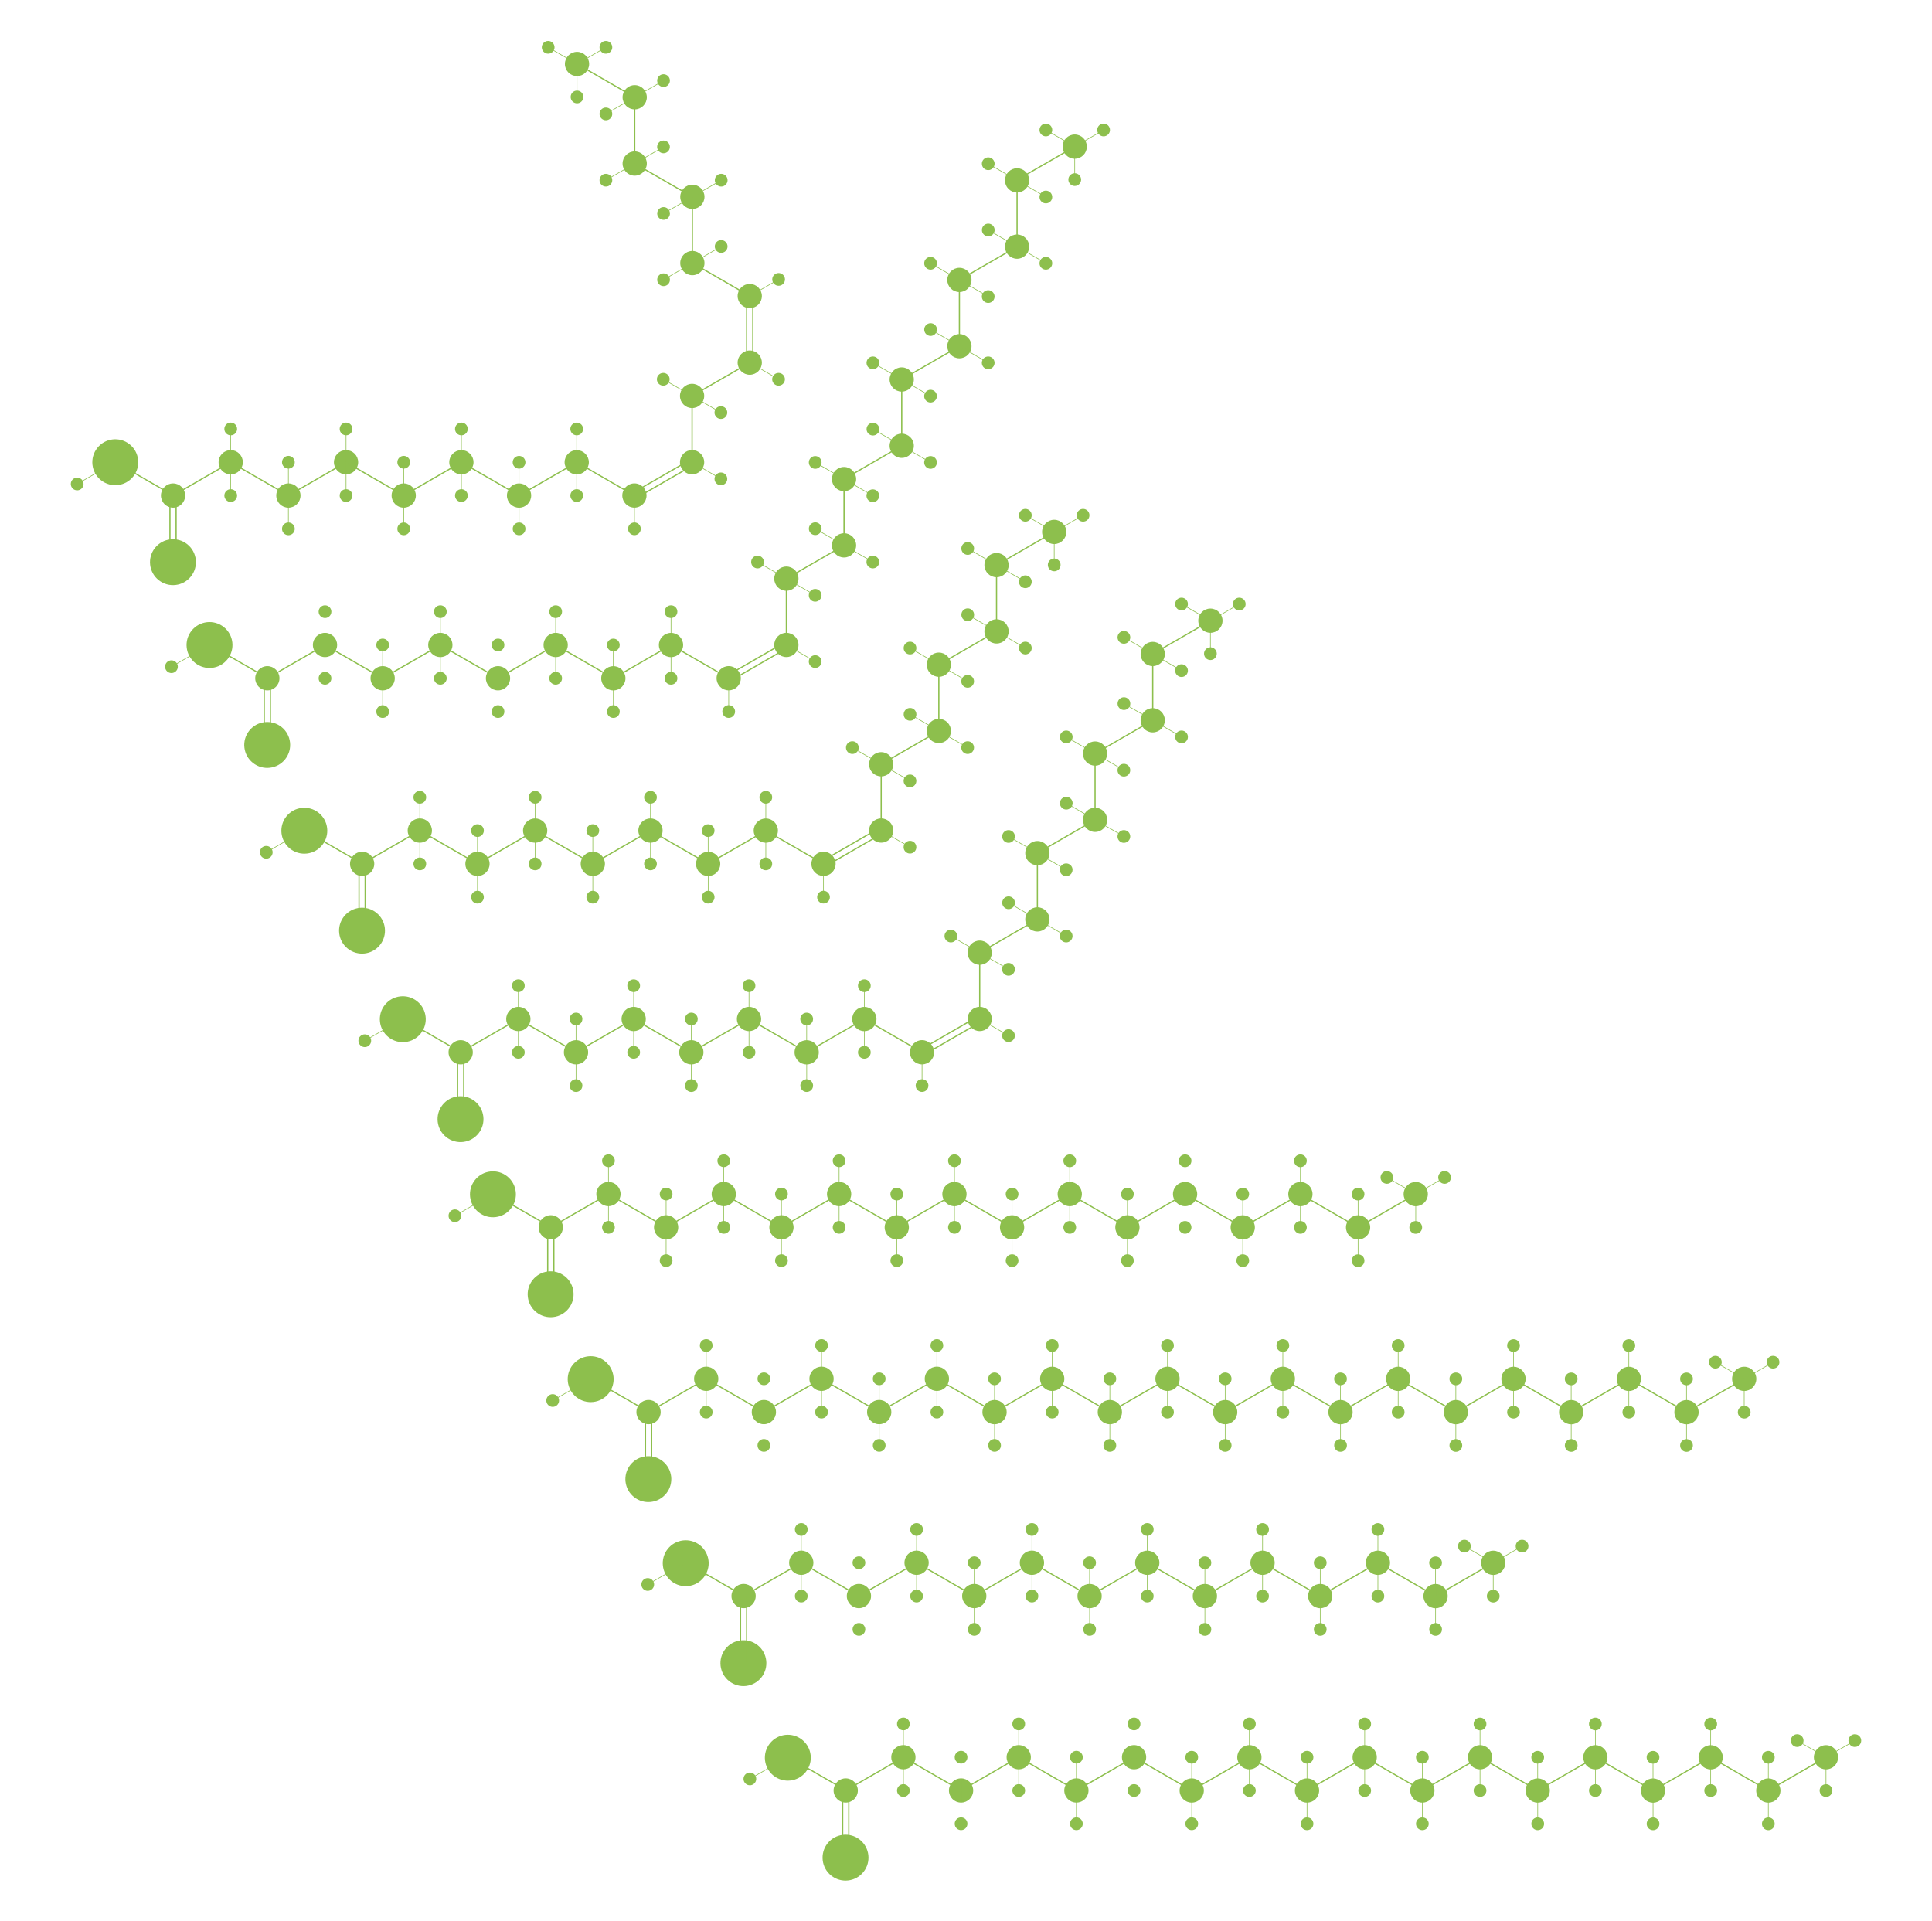 <?xml version="1.0" encoding="utf-8"?>
<!-- Generator: Adobe Illustrator 21.1.0, SVG Export Plug-In . SVG Version: 6.00 Build 0)  -->
<svg version="1.1" id="Layer_3" xmlns="http://www.w3.org/2000/svg" xmlns:xlink="http://www.w3.org/1999/xlink" x="0px" y="0px"
	 viewBox="0 0 6278.5 6242.5" style="enable-background:new 0 0 6278.5 6242.5;" xml:space="preserve">
<style type="text/css">
	.st0{fill:#8DBF4D;stroke:#8DBF4D;stroke-width:4;stroke-miterlimit:10;}
	.st1{fill:none;stroke:#8DBF4D;stroke-width:4;stroke-miterlimit:10;}
	.st2{fill:none;stroke:#8DBF4D;stroke-width:2;stroke-miterlimit:10;}
	.st3{fill:#8DBF4D;stroke:#8DBF4D;stroke-width:2;stroke-miterlimit:10;}
</style>
<title>amylase</title>
<g>
	<circle class="st0" cx="1684.5" cy="3311.7" r="37.4"/>
	<line class="st1" x1="1684.5" y1="3311.7" x2="1497.1" y2="3419.9"/>
	<line class="st1" x1="1684.5" y1="3311.7" x2="1872" y2="3420"/>
	<circle class="st0" cx="1497.1" cy="3419.9" r="37.4"/>
	<line class="st2" x1="1684.5" y1="3203.5" x2="1684.5" y2="3311.7"/>
	<line class="st2" x1="1684.5" y1="3311.7" x2="1684.5" y2="3419.9"/>
	<circle class="st0" cx="1684.5" cy="3420" r="18.7"/>
	<circle class="st0" cx="1684.5" cy="3203.5" r="18.7"/>
	<circle class="st0" cx="2059.3" cy="3311.7" r="37.4"/>
	<line class="st1" x1="2059.3" y1="3311.7" x2="1871.9" y2="3419.9"/>
	<line class="st1" x1="2059.3" y1="3311.7" x2="2246.8" y2="3420"/>
	<circle class="st0" cx="1871.9" cy="3419.9" r="37.4"/>
	<line class="st2" x1="1871.9" y1="3311.7" x2="1871.9" y2="3419.9"/>
	<line class="st2" x1="2059.3" y1="3203.5" x2="2059.3" y2="3311.7"/>
	<line class="st2" x1="2059.3" y1="3311.7" x2="2059.3" y2="3419.9"/>
	<line class="st2" x1="1871.9" y1="3419.9" x2="1871.9" y2="3528.1"/>
	<circle class="st0" cx="1871.9" cy="3311.7" r="18.7"/>
	<circle class="st0" cx="1871.9" cy="3528.1" r="18.7"/>
	<circle class="st0" cx="2059.3" cy="3420" r="18.7"/>
	<circle class="st0" cx="2059.3" cy="3203.5" r="18.7"/>
	<circle class="st0" cx="2434.1" cy="3311.7" r="37.4"/>
	<line class="st1" x1="2434.1" y1="3311.7" x2="2246.7" y2="3419.9"/>
	<line class="st1" x1="2434.1" y1="3311.7" x2="2621.6" y2="3420"/>
	<circle class="st0" cx="2246.7" cy="3419.9" r="37.4"/>
	<line class="st2" x1="2246.7" y1="3311.7" x2="2246.7" y2="3419.9"/>
	<line class="st2" x1="2434.1" y1="3203.5" x2="2434.1" y2="3311.7"/>
	<line class="st2" x1="2434.1" y1="3311.7" x2="2434.1" y2="3419.9"/>
	<line class="st2" x1="2246.7" y1="3419.9" x2="2246.7" y2="3528.1"/>
	<circle class="st0" cx="2246.7" cy="3311.7" r="18.7"/>
	<circle class="st0" cx="2246.7" cy="3528.1" r="18.7"/>
	<circle class="st0" cx="2434.1" cy="3420" r="18.7"/>
	<circle class="st0" cx="2434.1" cy="3203.5" r="18.7"/>
	<circle class="st0" cx="2808.9" cy="3311.8" r="37.4"/>
	<line class="st1" x1="2808.9" y1="3311.8" x2="2621.5" y2="3420"/>
	<circle class="st0" cx="2621.5" cy="3420" r="37.4"/>
	<line class="st2" x1="2621.5" y1="3311.8" x2="2621.5" y2="3420"/>
	<line class="st2" x1="2808.9" y1="3203.5" x2="2808.9" y2="3311.7"/>
	<line class="st2" x1="2808.9" y1="3311.8" x2="2808.9" y2="3420"/>
	<circle class="st0" cx="2621.5" cy="3311.8" r="18.7"/>
	<circle class="st0" cx="2808.9" cy="3420" r="18.7"/>
	<circle class="st0" cx="2808.9" cy="3203.5" r="18.7"/>
	
		<ellipse transform="matrix(0.622 -0.783 0.783 0.622 -2281.288 2548.086)" class="st0" cx="1497.1" cy="3635.6" rx="72.6" ry="72.6"/>
	<g>
		<line class="st1" x1="1487" y1="3419.9" x2="1487" y2="3636.3"/>
		<line class="st1" x1="1507" y1="3419.9" x2="1507" y2="3636.3"/>
	</g>
	<line class="st1" x1="1309.5" y1="3310.9" x2="1497" y2="3419.2"/>
	
		<ellipse transform="matrix(0.622 -0.783 0.783 0.622 -2097.939 2278.328)" class="st0" cx="1309.5" cy="3310.9" rx="72.6" ry="72.6"/>
	<line class="st2" x1="1185.3" y1="3382.5" x2="1309.5" y2="3310.8"/>
	<circle class="st0" cx="1185.5" cy="3382.3" r="18.7"/>
	<line class="st2" x1="2621.6" y1="3419.9" x2="2621.6" y2="3528.1"/>
	<circle class="st0" cx="2621.6" cy="3528.1" r="18.7"/>
	<circle class="st0" cx="3933.5" cy="2017.2" r="37.4"/>
	<line class="st1" x1="3933.5" y1="2017.2" x2="3746.1" y2="2125.4"/>
	<circle class="st0" cx="3746.1" cy="2125.4" r="37.4"/>
	<line class="st1" x1="3746.1" y1="2124.4" x2="3746.1" y2="2340.8"/>
	<circle class="st0" cx="3746.1" cy="2340.8" r="37.4"/>
	<line class="st2" x1="3652.4" y1="2071.3" x2="3746.1" y2="2125.4"/>
	<line class="st2" x1="3746.1" y1="2125.4" x2="3839.8" y2="2179.5"/>
	<line class="st2" x1="3652.4" y1="2286.7" x2="3746.1" y2="2340.8"/>
	<line class="st2" x1="3746.1" y1="2340.8" x2="3839.8" y2="2394.9"/>
	<circle class="st0" cx="3652.4" cy="2071.3" r="18.7"/>
	<circle class="st0" cx="3839.7" cy="2179.5" r="18.7"/>
	<circle class="st0" cx="3652.5" cy="2286.7" r="18.7"/>
	<circle class="st0" cx="3839.7" cy="2394.9" r="18.7"/>
	<line class="st1" x1="3746.1" y1="2340.8" x2="3558.7" y2="2449"/>
	<circle class="st0" cx="3558.7" cy="2449" r="37.4"/>
	<line class="st1" x1="3558.7" y1="2448" x2="3558.7" y2="2664.4"/>
	<circle class="st0" cx="3558.7" cy="2664.4" r="37.4"/>
	<line class="st2" x1="3465" y1="2394.9" x2="3558.7" y2="2449"/>
	<line class="st2" x1="3558.7" y1="2449" x2="3652.4" y2="2503.1"/>
	<line class="st2" x1="3465" y1="2610.3" x2="3558.7" y2="2664.4"/>
	<line class="st2" x1="3558.7" y1="2664.4" x2="3652.4" y2="2718.5"/>
	<circle class="st0" cx="3465" cy="2394.9" r="18.7"/>
	<circle class="st0" cx="3652.3" cy="2503.1" r="18.7"/>
	<circle class="st0" cx="3465.1" cy="2610.3" r="18.7"/>
	<circle class="st0" cx="3652.3" cy="2718.5" r="18.7"/>
	<line class="st1" x1="3558.6" y1="2664.4" x2="3371.2" y2="2772.6"/>
	<circle class="st0" cx="3371.2" cy="2772.6" r="37.4"/>
	<line class="st1" x1="3371.2" y1="2771.6" x2="3371.2" y2="2988"/>
	<circle class="st0" cx="3371.2" cy="2988" r="37.4"/>
	<line class="st2" x1="3277.5" y1="2718.5" x2="3371.2" y2="2772.6"/>
	<line class="st2" x1="3371.2" y1="2772.6" x2="3464.9" y2="2826.7"/>
	<line class="st2" x1="3277.5" y1="2933.9" x2="3371.2" y2="2988"/>
	<line class="st2" x1="3371.2" y1="2988" x2="3464.9" y2="3042.1"/>
	<circle class="st0" cx="3277.5" cy="2718.5" r="18.7"/>
	<circle class="st0" cx="3464.8" cy="2826.7" r="18.7"/>
	<circle class="st0" cx="3277.6" cy="2933.9" r="18.7"/>
	<circle class="st0" cx="3464.8" cy="3042.1" r="18.7"/>
	<line class="st1" x1="3371.2" y1="2988" x2="3183.8" y2="3096.2"/>
	<circle class="st0" cx="3183.8" cy="3096.2" r="37.4"/>
	<line class="st1" x1="3183.8" y1="3095.2" x2="3183.8" y2="3311.6"/>
	<circle class="st0" cx="3183.8" cy="3311.6" r="37.4"/>
	<line class="st2" x1="3090.1" y1="3042.1" x2="3183.8" y2="3096.2"/>
	<line class="st2" x1="3183.8" y1="3096.2" x2="3277.5" y2="3150.3"/>
	<circle class="st0" cx="3090.1" cy="3042.1" r="18.7"/>
	<circle class="st0" cx="3277.4" cy="3150.3" r="18.7"/>
	<circle class="st0" cx="2996.4" cy="3419.8" r="37.4"/>
	<g>
		<line class="st1" x1="2991.4" y1="3411.2" x2="3178.8" y2="3303"/>
		<line class="st1" x1="3001.4" y1="3428.5" x2="3188.8" y2="3320.3"/>
	</g>
	<line class="st2" x1="3183.8" y1="3311.6" x2="3277.5" y2="3365.7"/>
	<circle class="st0" cx="3277.4" cy="3365.7" r="18.7"/>
	<line class="st2" x1="2996.4" y1="3419.8" x2="2996.4" y2="3528"/>
	<circle class="st0" cx="2996.4" cy="3528" r="18.7"/>
	<line class="st1" x1="2808.9" y1="3311.6" x2="2996.4" y2="3419.9"/>
	<line class="st2" x1="3839.8" y1="1963.1" x2="3933.5" y2="2017.2"/>
	<line class="st2" x1="4027.3" y1="1963.1" x2="3933.5" y2="2017.2"/>
	<line class="st2" x1="3933.5" y1="2017.2" x2="3933.5" y2="2125.4"/>
	<circle class="st0" cx="3839.7" cy="1963.1" r="18.7"/>
	<circle class="st0" cx="4027.3" cy="1963.1" r="18.7"/>
	<circle class="st0" cx="3933.5" cy="2124.4" r="18.7"/>
</g>
<g>
	<circle class="st0" cx="1977.3" cy="3880.6" r="37.4"/>
	<line class="st1" x1="1977.3" y1="3880.6" x2="1789.9" y2="3988.8"/>
	<line class="st1" x1="1977.3" y1="3880.6" x2="2164.8" y2="3988.9"/>
	<circle class="st0" cx="1789.9" cy="3988.8" r="37.4"/>
	<line class="st2" x1="1977.3" y1="3772.4" x2="1977.3" y2="3880.6"/>
	<line class="st2" x1="1977.3" y1="3880.6" x2="1977.3" y2="3988.8"/>
	<circle class="st0" cx="1977.3" cy="3988.9" r="18.7"/>
	<circle class="st0" cx="1977.3" cy="3772.4" r="18.7"/>
	<circle class="st0" cx="2352.1" cy="3880.6" r="37.4"/>
	<line class="st1" x1="2352.1" y1="3880.6" x2="2164.7" y2="3988.8"/>
	<line class="st1" x1="2352.1" y1="3880.6" x2="2539.6" y2="3988.9"/>
	<circle class="st0" cx="2164.7" cy="3988.8" r="37.4"/>
	<line class="st2" x1="2164.7" y1="3880.6" x2="2164.7" y2="3988.8"/>
	<line class="st2" x1="2352.1" y1="3772.4" x2="2352.1" y2="3880.6"/>
	<line class="st2" x1="2352.1" y1="3880.6" x2="2352.1" y2="3988.8"/>
	<line class="st2" x1="2164.7" y1="3988.8" x2="2164.7" y2="4097"/>
	<circle class="st0" cx="2164.7" cy="3880.6" r="18.7"/>
	<circle class="st0" cx="2164.7" cy="4097" r="18.7"/>
	<circle class="st0" cx="2352.1" cy="3988.9" r="18.7"/>
	<circle class="st0" cx="2352.1" cy="3772.4" r="18.7"/>
	<circle class="st0" cx="2726.9" cy="3880.6" r="37.4"/>
	<line class="st1" x1="2726.9" y1="3880.6" x2="2539.5" y2="3988.8"/>
	<line class="st1" x1="2726.9" y1="3880.6" x2="2914.4" y2="3988.9"/>
	<circle class="st0" cx="2539.5" cy="3988.8" r="37.4"/>
	<line class="st2" x1="2539.5" y1="3880.6" x2="2539.5" y2="3988.8"/>
	<line class="st2" x1="2726.9" y1="3772.4" x2="2726.9" y2="3880.6"/>
	<line class="st2" x1="2726.9" y1="3880.6" x2="2726.9" y2="3988.8"/>
	<line class="st2" x1="2539.5" y1="3988.8" x2="2539.5" y2="4097"/>
	<circle class="st0" cx="2539.5" cy="3880.6" r="18.7"/>
	<circle class="st0" cx="2539.5" cy="4097" r="18.7"/>
	<circle class="st0" cx="2726.9" cy="3988.9" r="18.7"/>
	<circle class="st0" cx="2726.9" cy="3772.4" r="18.7"/>
	<circle class="st0" cx="3101.7" cy="3880.7" r="37.4"/>
	<line class="st1" x1="3101.7" y1="3880.7" x2="2914.3" y2="3988.9"/>
	<circle class="st0" cx="2914.3" cy="3988.9" r="37.4"/>
	<line class="st2" x1="2914.3" y1="3880.7" x2="2914.3" y2="3988.9"/>
	<line class="st2" x1="3101.7" y1="3772.4" x2="3101.7" y2="3880.6"/>
	<line class="st2" x1="3101.7" y1="3880.7" x2="3101.7" y2="3988.9"/>
	<circle class="st0" cx="2914.3" cy="3880.7" r="18.7"/>
	<circle class="st0" cx="3101.7" cy="3988.9" r="18.7"/>
	<circle class="st0" cx="3101.7" cy="3772.4" r="18.7"/>
	
		<ellipse transform="matrix(0.622 -0.783 0.783 0.622 -2616.119 2992.687)" class="st0" cx="1790" cy="4204.5" rx="72.6" ry="72.6"/>
	<g>
		<line class="st1" x1="1779.9" y1="3988.8" x2="1779.9" y2="4205.2"/>
		<line class="st1" x1="1799.9" y1="3988.8" x2="1799.9" y2="4205.2"/>
	</g>
	<line class="st1" x1="1602.4" y1="3879.8" x2="1789.9" y2="3988.1"/>
	
		<ellipse transform="matrix(0.622 -0.783 0.783 0.622 -2432.685 2722.948)" class="st0" cx="1602.4" cy="3879.8" rx="72.6" ry="72.6"/>
	<line class="st2" x1="1478.2" y1="3951.4" x2="1602.4" y2="3879.7"/>
	<circle class="st0" cx="1478.4" cy="3951.2" r="18.7"/>
	<line class="st2" x1="2914.4" y1="3988.8" x2="2914.4" y2="4097"/>
	<circle class="st0" cx="2914.4" cy="4097" r="18.7"/>
	<line class="st1" x1="3101.6" y1="3880.7" x2="3289.1" y2="3989"/>
	<circle class="st0" cx="3476.4" cy="3880.7" r="37.4"/>
	<line class="st1" x1="3476.4" y1="3880.7" x2="3289" y2="3988.9"/>
	<line class="st1" x1="3476.4" y1="3880.7" x2="3663.9" y2="3989"/>
	<circle class="st0" cx="3289" cy="3988.9" r="37.4"/>
	<line class="st2" x1="3289" y1="3880.7" x2="3289" y2="3988.9"/>
	<line class="st2" x1="3476.4" y1="3772.5" x2="3476.4" y2="3880.7"/>
	<line class="st2" x1="3476.4" y1="3880.7" x2="3476.4" y2="3988.9"/>
	<line class="st2" x1="3289" y1="3988.9" x2="3289" y2="4097.1"/>
	<circle class="st0" cx="3289" cy="3880.7" r="18.7"/>
	<circle class="st0" cx="3289" cy="4097.1" r="18.7"/>
	<circle class="st0" cx="3476.4" cy="3989" r="18.7"/>
	<circle class="st0" cx="3476.4" cy="3772.5" r="18.7"/>
	<circle class="st0" cx="3851.2" cy="3880.7" r="37.4"/>
	<line class="st1" x1="3851.2" y1="3880.7" x2="3663.8" y2="3988.9"/>
	<line class="st1" x1="3851.2" y1="3880.7" x2="4038.7" y2="3989"/>
	<circle class="st0" cx="3663.8" cy="3988.9" r="37.4"/>
	<line class="st2" x1="3663.8" y1="3880.7" x2="3663.8" y2="3988.9"/>
	<line class="st2" x1="3851.2" y1="3772.5" x2="3851.2" y2="3880.7"/>
	<line class="st2" x1="3851.2" y1="3880.7" x2="3851.2" y2="3988.9"/>
	<line class="st2" x1="3663.8" y1="3988.9" x2="3663.8" y2="4097.1"/>
	<circle class="st0" cx="3663.8" cy="3880.7" r="18.7"/>
	<circle class="st0" cx="3663.8" cy="4097.1" r="18.7"/>
	<circle class="st0" cx="3851.2" cy="3989" r="18.7"/>
	<circle class="st0" cx="3851.2" cy="3772.5" r="18.7"/>
	<circle class="st0" cx="4226" cy="3880.8" r="37.4"/>
	<line class="st1" x1="4226" y1="3880.8" x2="4038.6" y2="3989"/>
	<circle class="st0" cx="4038.6" cy="3989" r="37.4"/>
	<line class="st2" x1="4038.6" y1="3880.8" x2="4038.6" y2="3989"/>
	<line class="st2" x1="4226" y1="3772.5" x2="4226" y2="3880.7"/>
	<line class="st2" x1="4226" y1="3880.8" x2="4226" y2="3989"/>
	<circle class="st0" cx="4038.6" cy="3880.8" r="18.7"/>
	<circle class="st0" cx="4226" cy="3989" r="18.7"/>
	<circle class="st0" cx="4226" cy="3772.5" r="18.7"/>
	<line class="st2" x1="4038.7" y1="3988.9" x2="4038.7" y2="4097.1"/>
	<circle class="st0" cx="4038.7" cy="4097.1" r="18.7"/>
	<line class="st1" x1="4226" y1="3880.8" x2="4413.5" y2="3989.1"/>
	<circle class="st0" cx="4600.8" cy="3880.8" r="37.4"/>
	<line class="st1" x1="4600.8" y1="3880.8" x2="4413.4" y2="3989"/>
	<circle class="st0" cx="4413.4" cy="3989" r="37.4"/>
	<line class="st2" x1="4413.4" y1="3880.8" x2="4413.4" y2="3989"/>
	<line class="st2" x1="4600.8" y1="3880.8" x2="4600.8" y2="3989"/>
	<line class="st2" x1="4413.4" y1="3989" x2="4413.4" y2="4097.2"/>
	<circle class="st0" cx="4413.4" cy="3880.8" r="18.7"/>
	<circle class="st0" cx="4413.4" cy="4097.2" r="18.7"/>
	<circle class="st0" cx="4600.8" cy="3989.1" r="18.7"/>
	<line class="st2" x1="4694.6" y1="3826.6" x2="4600.8" y2="3880.7"/>
	<line class="st2" x1="4507.1" y1="3826.6" x2="4600.7" y2="3880.7"/>
	<circle class="st0" cx="4507.1" cy="3826.6" r="18.7"/>
	<circle class="st0" cx="4694.5" cy="3826.6" r="18.7"/>
</g>
<g>
	<circle class="st0" cx="1364.3" cy="2699.3" r="37.4"/>
	<line class="st1" x1="1364.3" y1="2699.3" x2="1176.9" y2="2807.5"/>
	<line class="st1" x1="1364.3" y1="2699.3" x2="1551.8" y2="2807.6"/>
	<circle class="st0" cx="1176.9" cy="2807.5" r="37.4"/>
	<line class="st2" x1="1364.3" y1="2591.1" x2="1364.3" y2="2699.3"/>
	<line class="st2" x1="1364.3" y1="2699.3" x2="1364.3" y2="2807.5"/>
	<circle class="st0" cx="1364.3" cy="2807.6" r="18.7"/>
	<circle class="st0" cx="1364.3" cy="2591.1" r="18.7"/>
	<circle class="st0" cx="1739.1" cy="2699.3" r="37.4"/>
	<line class="st1" x1="1739.1" y1="2699.3" x2="1551.7" y2="2807.5"/>
	<line class="st1" x1="1739.1" y1="2699.3" x2="1926.6" y2="2807.6"/>
	<circle class="st0" cx="1551.7" cy="2807.5" r="37.4"/>
	<line class="st2" x1="1551.7" y1="2699.3" x2="1551.7" y2="2807.5"/>
	<line class="st2" x1="1739.1" y1="2591.1" x2="1739.1" y2="2699.3"/>
	<line class="st2" x1="1739.1" y1="2699.3" x2="1739.1" y2="2807.5"/>
	<line class="st2" x1="1551.7" y1="2807.5" x2="1551.7" y2="2915.7"/>
	<circle class="st0" cx="1551.7" cy="2699.3" r="18.7"/>
	<circle class="st0" cx="1551.7" cy="2915.7" r="18.7"/>
	<circle class="st0" cx="1739.1" cy="2807.6" r="18.7"/>
	<circle class="st0" cx="1739.1" cy="2591.1" r="18.7"/>
	<circle class="st0" cx="2113.9" cy="2699.3" r="37.4"/>
	<line class="st1" x1="2113.9" y1="2699.3" x2="1926.5" y2="2807.5"/>
	<line class="st1" x1="2113.9" y1="2699.3" x2="2301.4" y2="2807.6"/>
	<circle class="st0" cx="1926.5" cy="2807.5" r="37.4"/>
	<line class="st2" x1="1926.5" y1="2699.3" x2="1926.5" y2="2807.5"/>
	<line class="st2" x1="2113.9" y1="2591.1" x2="2113.9" y2="2699.3"/>
	<line class="st2" x1="2113.9" y1="2699.3" x2="2113.9" y2="2807.5"/>
	<line class="st2" x1="1926.5" y1="2807.5" x2="1926.5" y2="2915.7"/>
	<circle class="st0" cx="1926.5" cy="2699.3" r="18.7"/>
	<circle class="st0" cx="1926.5" cy="2915.7" r="18.7"/>
	<circle class="st0" cx="2113.9" cy="2807.6" r="18.7"/>
	<circle class="st0" cx="2113.9" cy="2591.1" r="18.7"/>
	<circle class="st0" cx="2488.7" cy="2699.4" r="37.4"/>
	<line class="st1" x1="2488.7" y1="2699.4" x2="2301.3" y2="2807.6"/>
	<circle class="st0" cx="2301.3" cy="2807.6" r="37.4"/>
	<line class="st2" x1="2301.3" y1="2699.4" x2="2301.3" y2="2807.6"/>
	<line class="st2" x1="2488.7" y1="2591.1" x2="2488.7" y2="2699.3"/>
	<line class="st2" x1="2488.7" y1="2699.4" x2="2488.7" y2="2807.6"/>
	<circle class="st0" cx="2301.3" cy="2699.4" r="18.7"/>
	<circle class="st0" cx="2488.7" cy="2807.6" r="18.7"/>
	<circle class="st0" cx="2488.7" cy="2591.1" r="18.7"/>
	
		<ellipse transform="matrix(0.622 -0.783 0.783 0.622 -1922.816 2065.688)" class="st0" cx="1177" cy="3023.3" rx="72.6" ry="72.6"/>
	<g>
		<line class="st1" x1="1166.8" y1="2807.5" x2="1166.8" y2="3023.9"/>
		<line class="st1" x1="1186.8" y1="2807.5" x2="1186.8" y2="3023.9"/>
	</g>
	<line class="st1" x1="989.3" y1="2698.5" x2="1176.8" y2="2806.8"/>
	
		<ellipse transform="matrix(0.622 -0.783 0.783 0.622 -1739.486 1795.898)" class="st0" cx="989.4" cy="2698.7" rx="72.6" ry="72.6"/>
	<line class="st2" x1="865.1" y1="2770.1" x2="989.3" y2="2698.4"/>
	<circle class="st0" cx="865.3" cy="2769.9" r="18.7"/>
	<line class="st2" x1="2301.4" y1="2807.5" x2="2301.4" y2="2915.7"/>
	<circle class="st0" cx="2301.4" cy="2915.7" r="18.7"/>
	<circle class="st0" cx="3425.9" cy="1728.7" r="37.4"/>
	<line class="st1" x1="3425.9" y1="1728.4" x2="3238.5" y2="1836.6"/>
	<circle class="st0" cx="3238.5" cy="1836.6" r="37.4"/>
	<line class="st1" x1="3238.5" y1="1835.6" x2="3238.5" y2="2052"/>
	<circle class="st0" cx="3238.5" cy="2052" r="37.4"/>
	<line class="st2" x1="3144.8" y1="1782.5" x2="3238.5" y2="1836.6"/>
	<line class="st2" x1="3238.5" y1="1836.6" x2="3332.2" y2="1890.7"/>
	<line class="st2" x1="3144.8" y1="1997.9" x2="3238.5" y2="2052"/>
	<line class="st2" x1="3238.5" y1="2052" x2="3332.2" y2="2106.1"/>
	<circle class="st0" cx="3144.8" cy="1782.5" r="18.7"/>
	<circle class="st0" cx="3332.1" cy="1890.7" r="18.7"/>
	<circle class="st0" cx="3144.9" cy="1997.9" r="18.7"/>
	<circle class="st0" cx="3332.1" cy="2106.1" r="18.7"/>
	<line class="st1" x1="3238.4" y1="2052" x2="3051" y2="2160.2"/>
	<circle class="st0" cx="3051" cy="2160.2" r="37.4"/>
	<line class="st1" x1="3051" y1="2159.2" x2="3051" y2="2375.6"/>
	<circle class="st0" cx="3051" cy="2375.6" r="37.4"/>
	<line class="st2" x1="2957.3" y1="2106.1" x2="3051" y2="2160.2"/>
	<line class="st2" x1="3051" y1="2160.2" x2="3144.7" y2="2214.3"/>
	<line class="st2" x1="2957.3" y1="2321.5" x2="3051" y2="2375.6"/>
	<line class="st2" x1="3051" y1="2375.6" x2="3144.7" y2="2429.7"/>
	<circle class="st0" cx="2957.3" cy="2106.1" r="18.7"/>
	<circle class="st0" cx="3144.6" cy="2214.3" r="18.7"/>
	<circle class="st0" cx="2957.4" cy="2321.5" r="18.7"/>
	<circle class="st0" cx="3144.6" cy="2429.7" r="18.7"/>
	<line class="st1" x1="3051" y1="2375.6" x2="2863.6" y2="2483.8"/>
	<circle class="st0" cx="2863.6" cy="2483.8" r="37.4"/>
	<line class="st1" x1="2863.6" y1="2482.8" x2="2863.6" y2="2699.2"/>
	<circle class="st0" cx="2863.6" cy="2699.2" r="37.4"/>
	<line class="st2" x1="2769.9" y1="2429.7" x2="2863.6" y2="2483.8"/>
	<line class="st2" x1="2863.6" y1="2483.8" x2="2957.3" y2="2537.9"/>
	<circle class="st0" cx="2769.9" cy="2429.7" r="18.7"/>
	<circle class="st0" cx="2957.2" cy="2537.9" r="18.7"/>
	<circle class="st0" cx="2676.2" cy="2807.4" r="37.4"/>
	<g>
		<line class="st1" x1="2671.2" y1="2798.8" x2="2858.6" y2="2690.6"/>
		<line class="st1" x1="2681.2" y1="2816.1" x2="2868.6" y2="2707.9"/>
	</g>
	<line class="st2" x1="2863.6" y1="2699.2" x2="2957.3" y2="2753.3"/>
	<circle class="st0" cx="2957.2" cy="2753.3" r="18.7"/>
	<line class="st2" x1="2676.2" y1="2807.4" x2="2676.2" y2="2915.6"/>
	<circle class="st0" cx="2676.2" cy="2915.6" r="18.7"/>
	<line class="st1" x1="2488.7" y1="2699.2" x2="2676.2" y2="2807.5"/>
	<line class="st2" x1="3332.2" y1="1674.6" x2="3425.9" y2="1728.7"/>
	<line class="st2" x1="3519.7" y1="1674.6" x2="3425.9" y2="1728.7"/>
	<line class="st2" x1="3425.9" y1="1728.7" x2="3425.9" y2="1836.9"/>
	<circle class="st0" cx="3332.1" cy="1674.6" r="18.7"/>
	<circle class="st0" cx="3519.7" cy="1674.6" r="18.7"/>
	<circle class="st0" cx="3425.9" cy="1835.9" r="18.7"/>
</g>
<g>
	<circle class="st0" cx="2935.8" cy="5710.9" r="37.4"/>
	<line class="st1" x1="2935.8" y1="5710.9" x2="2748.4" y2="5819.1"/>
	<line class="st1" x1="2935.8" y1="5710.9" x2="3123.3" y2="5819.2"/>
	<circle class="st0" cx="2748.4" cy="5819.1" r="37.4"/>
	<line class="st2" x1="2935.8" y1="5602.7" x2="2935.8" y2="5710.9"/>
	<line class="st2" x1="2935.8" y1="5710.9" x2="2935.8" y2="5819.1"/>
	<circle class="st0" cx="2935.8" cy="5819.2" r="18.7"/>
	<circle class="st0" cx="2935.8" cy="5602.7" r="18.7"/>
	<circle class="st0" cx="3310.6" cy="5710.9" r="37.4"/>
	<line class="st1" x1="3310.6" y1="5710.9" x2="3123.2" y2="5819.1"/>
	<line class="st1" x1="3310.6" y1="5710.9" x2="3498.1" y2="5819.2"/>
	<circle class="st0" cx="3123.2" cy="5819.1" r="37.4"/>
	<line class="st2" x1="3123.2" y1="5710.9" x2="3123.2" y2="5819.1"/>
	<line class="st2" x1="3310.6" y1="5602.7" x2="3310.6" y2="5710.9"/>
	<line class="st2" x1="3310.6" y1="5710.9" x2="3310.6" y2="5819.1"/>
	<line class="st2" x1="3123.2" y1="5819.1" x2="3123.2" y2="5927.3"/>
	<circle class="st0" cx="3123.2" cy="5710.9" r="18.7"/>
	<circle class="st0" cx="3123.2" cy="5927.3" r="18.7"/>
	<circle class="st0" cx="3310.6" cy="5819.2" r="18.7"/>
	<circle class="st0" cx="3310.6" cy="5602.7" r="18.7"/>
	<circle class="st0" cx="3685.4" cy="5710.9" r="37.4"/>
	<line class="st1" x1="3685.4" y1="5710.9" x2="3498" y2="5819.1"/>
	<line class="st1" x1="3685.4" y1="5710.9" x2="3872.9" y2="5819.2"/>
	<circle class="st0" cx="3498" cy="5819.1" r="37.4"/>
	<line class="st2" x1="3498" y1="5710.9" x2="3498" y2="5819.1"/>
	<line class="st2" x1="3685.4" y1="5602.7" x2="3685.4" y2="5710.9"/>
	<line class="st2" x1="3685.4" y1="5710.9" x2="3685.4" y2="5819.1"/>
	<line class="st2" x1="3498" y1="5819.1" x2="3498" y2="5927.3"/>
	<circle class="st0" cx="3498" cy="5710.9" r="18.7"/>
	<circle class="st0" cx="3498" cy="5927.3" r="18.7"/>
	<circle class="st0" cx="3685.4" cy="5819.2" r="18.7"/>
	<circle class="st0" cx="3685.4" cy="5602.7" r="18.7"/>
	<circle class="st0" cx="4060.2" cy="5711" r="37.4"/>
	<line class="st1" x1="4060.2" y1="5711" x2="3872.8" y2="5819.2"/>
	<circle class="st0" cx="3872.8" cy="5819.2" r="37.4"/>
	<line class="st2" x1="3872.8" y1="5711" x2="3872.8" y2="5819.2"/>
	<line class="st2" x1="4060.2" y1="5602.7" x2="4060.2" y2="5710.9"/>
	<line class="st2" x1="4060.2" y1="5711" x2="4060.2" y2="5819.2"/>
	<circle class="st0" cx="3872.8" cy="5711" r="18.7"/>
	<circle class="st0" cx="4060.2" cy="5819.2" r="18.7"/>
	<circle class="st0" cx="4060.2" cy="5602.7" r="18.7"/>
	
		<ellipse transform="matrix(0.622 -0.783 0.783 0.622 -3687.072 4435.896)" class="st0" cx="2748.5" cy="6034.8" rx="72.6" ry="72.6"/>
	<g>
		<line class="st1" x1="2738.4" y1="5819.1" x2="2738.4" y2="6035.5"/>
		<line class="st1" x1="2758.4" y1="5819.1" x2="2758.4" y2="6035.5"/>
	</g>
	<line class="st1" x1="2560.9" y1="5710.1" x2="2748.4" y2="5818.4"/>
	
		<ellipse transform="matrix(0.622 -0.783 0.783 0.622 -3503.639 4166.157)" class="st0" cx="2561" cy="5710" rx="72.6" ry="72.6"/>
	<line class="st2" x1="2436.7" y1="5781.7" x2="2560.9" y2="5710"/>
	<circle class="st0" cx="2436.9" cy="5781.5" r="18.7"/>
	<line class="st2" x1="3872.9" y1="5819.1" x2="3872.9" y2="5927.3"/>
	<circle class="st0" cx="3872.9" cy="5927.3" r="18.7"/>
	<line class="st1" x1="4060.1" y1="5711" x2="4247.6" y2="5819.3"/>
	<circle class="st0" cx="4434.9" cy="5711" r="37.4"/>
	<line class="st1" x1="4434.9" y1="5711" x2="4247.5" y2="5819.2"/>
	<line class="st1" x1="4434.9" y1="5711" x2="4622.4" y2="5819.3"/>
	<circle class="st0" cx="4247.5" cy="5819.2" r="37.4"/>
	<line class="st2" x1="4247.5" y1="5711" x2="4247.5" y2="5819.2"/>
	<line class="st2" x1="4434.9" y1="5602.8" x2="4434.9" y2="5711"/>
	<line class="st2" x1="4434.9" y1="5711" x2="4434.9" y2="5819.2"/>
	<line class="st2" x1="4247.5" y1="5819.2" x2="4247.5" y2="5927.4"/>
	<circle class="st0" cx="4247.5" cy="5711" r="18.7"/>
	<circle class="st0" cx="4247.5" cy="5927.4" r="18.7"/>
	<circle class="st0" cx="4434.9" cy="5819.3" r="18.7"/>
	<circle class="st0" cx="4434.9" cy="5602.8" r="18.7"/>
	<circle class="st0" cx="4809.7" cy="5711" r="37.4"/>
	<line class="st1" x1="4809.7" y1="5711" x2="4622.3" y2="5819.2"/>
	<line class="st1" x1="4809.7" y1="5711" x2="4997.2" y2="5819.3"/>
	<circle class="st0" cx="4622.3" cy="5819.2" r="37.4"/>
	<line class="st2" x1="4622.3" y1="5711" x2="4622.3" y2="5819.2"/>
	<line class="st2" x1="4809.7" y1="5602.8" x2="4809.7" y2="5711"/>
	<line class="st2" x1="4809.7" y1="5711" x2="4809.7" y2="5819.2"/>
	<line class="st2" x1="4622.3" y1="5819.2" x2="4622.3" y2="5927.4"/>
	<circle class="st0" cx="4622.3" cy="5711" r="18.7"/>
	<circle class="st0" cx="4622.3" cy="5927.4" r="18.7"/>
	<circle class="st0" cx="4809.7" cy="5819.3" r="18.7"/>
	<circle class="st0" cx="4809.7" cy="5602.8" r="18.7"/>
	<circle class="st0" cx="5184.5" cy="5711.1" r="37.4"/>
	<line class="st1" x1="5184.5" y1="5711.1" x2="4997.1" y2="5819.3"/>
	<circle class="st0" cx="4997.1" cy="5819.3" r="37.4"/>
	<line class="st2" x1="4997.1" y1="5711.1" x2="4997.1" y2="5819.3"/>
	<line class="st2" x1="5184.5" y1="5602.8" x2="5184.5" y2="5711"/>
	<line class="st2" x1="5184.5" y1="5711.1" x2="5184.5" y2="5819.3"/>
	<circle class="st0" cx="4997.1" cy="5711.1" r="18.7"/>
	<circle class="st0" cx="5184.5" cy="5819.3" r="18.7"/>
	<circle class="st0" cx="5184.5" cy="5602.8" r="18.7"/>
	<line class="st2" x1="4997.2" y1="5819.2" x2="4997.2" y2="5927.4"/>
	<circle class="st0" cx="4997.2" cy="5927.4" r="18.7"/>
	<line class="st1" x1="5559.2" y1="5711.1" x2="5746.7" y2="5819.4"/>
	<circle class="st0" cx="5934" cy="5711.1" r="37.4"/>
	<line class="st1" x1="5934" y1="5711.1" x2="5746.6" y2="5819.3"/>
	<circle class="st0" cx="5746.6" cy="5819.3" r="37.4"/>
	<line class="st2" x1="5746.6" y1="5711.1" x2="5746.6" y2="5819.3"/>
	<line class="st2" x1="5934" y1="5711.1" x2="5934" y2="5819.3"/>
	<line class="st2" x1="5746.6" y1="5819.3" x2="5746.6" y2="5927.5"/>
	<circle class="st0" cx="5746.6" cy="5711.1" r="18.7"/>
	<circle class="st0" cx="5746.6" cy="5927.5" r="18.7"/>
	<circle class="st0" cx="5934" cy="5819.4" r="18.7"/>
	<line class="st2" x1="6027.8" y1="5656.9" x2="5934" y2="5711"/>
	<line class="st2" x1="5840.3" y1="5656.9" x2="5933.9" y2="5711"/>
	<circle class="st0" cx="5840.3" cy="5656.9" r="18.7"/>
	<circle class="st0" cx="6027.7" cy="5656.9" r="18.7"/>
	<line class="st1" x1="5184.5" y1="5711.1" x2="5372" y2="5819.4"/>
	<circle class="st0" cx="5559.3" cy="5711.2" r="37.4"/>
	<line class="st1" x1="5559.3" y1="5711.2" x2="5371.9" y2="5819.4"/>
	<circle class="st0" cx="5371.9" cy="5819.4" r="37.4"/>
	<line class="st2" x1="5371.9" y1="5711.2" x2="5371.9" y2="5819.4"/>
	<line class="st2" x1="5559.3" y1="5602.9" x2="5559.3" y2="5711.1"/>
	<line class="st2" x1="5559.3" y1="5711.2" x2="5559.3" y2="5819.4"/>
	<circle class="st0" cx="5371.9" cy="5711.2" r="18.7"/>
	<circle class="st0" cx="5559.3" cy="5819.4" r="18.7"/>
	<circle class="st0" cx="5559.3" cy="5602.9" r="18.7"/>
	<line class="st2" x1="5372" y1="5819.3" x2="5372" y2="5927.5"/>
	<circle class="st0" cx="5372" cy="5927.5" r="18.7"/>
</g>
<g>
	<circle class="st0" cx="2295" cy="4481.1" r="37.4"/>
	<line class="st0" x1="2295" y1="4481.1" x2="2107.6" y2="4589.3"/>
	<line class="st0" x1="2295" y1="4481.1" x2="2482.5" y2="4589.4"/>
	<circle class="st0" cx="2107.6" cy="4589.3" r="37.4"/>
	<line class="st3" x1="2295" y1="4372.9" x2="2295" y2="4481.1"/>
	<line class="st3" x1="2295" y1="4481.1" x2="2295" y2="4589.3"/>
	<circle class="st0" cx="2295" cy="4589.4" r="18.7"/>
	<circle class="st0" cx="2295" cy="4372.9" r="18.7"/>
	<circle class="st0" cx="2669.8" cy="4481.1" r="37.4"/>
	<line class="st0" x1="2669.8" y1="4481.1" x2="2482.4" y2="4589.3"/>
	<line class="st0" x1="2669.8" y1="4481.1" x2="2857.3" y2="4589.4"/>
	<circle class="st0" cx="2482.4" cy="4589.3" r="37.4"/>
	<line class="st3" x1="2482.4" y1="4481.1" x2="2482.4" y2="4589.3"/>
	<line class="st3" x1="2669.8" y1="4372.9" x2="2669.8" y2="4481.1"/>
	<line class="st3" x1="2669.8" y1="4481.1" x2="2669.8" y2="4589.3"/>
	<line class="st3" x1="2482.4" y1="4589.3" x2="2482.4" y2="4697.5"/>
	<circle class="st0" cx="2482.4" cy="4481.1" r="18.7"/>
	<circle class="st0" cx="2482.4" cy="4697.5" r="18.7"/>
	<circle class="st0" cx="2669.8" cy="4589.4" r="18.7"/>
	<circle class="st0" cx="2669.8" cy="4372.9" r="18.7"/>
	<circle class="st0" cx="3044.6" cy="4481.1" r="37.4"/>
	<line class="st0" x1="3044.6" y1="4481.1" x2="2857.2" y2="4589.3"/>
	<line class="st0" x1="3044.6" y1="4481.1" x2="3232.1" y2="4589.4"/>
	<circle class="st0" cx="2857.2" cy="4589.3" r="37.4"/>
	<line class="st3" x1="2857.2" y1="4481.1" x2="2857.2" y2="4589.3"/>
	<line class="st3" x1="3044.6" y1="4372.9" x2="3044.6" y2="4481.1"/>
	<line class="st3" x1="3044.6" y1="4481.1" x2="3044.6" y2="4589.3"/>
	<line class="st3" x1="2857.2" y1="4589.3" x2="2857.2" y2="4697.5"/>
	<circle class="st0" cx="2857.2" cy="4481.1" r="18.7"/>
	<circle class="st0" cx="2857.2" cy="4697.5" r="18.7"/>
	<circle class="st0" cx="3044.6" cy="4589.4" r="18.7"/>
	<circle class="st0" cx="3044.6" cy="4372.9" r="18.7"/>
	<circle class="st0" cx="3419.4" cy="4481.2" r="37.4"/>
	<line class="st0" x1="3419.4" y1="4481.2" x2="3232" y2="4589.4"/>
	<circle class="st0" cx="3232" cy="4589.4" r="37.4"/>
	<line class="st3" x1="3232" y1="4481.2" x2="3232" y2="4589.4"/>
	<line class="st3" x1="3419.4" y1="4372.9" x2="3419.4" y2="4481.1"/>
	<line class="st3" x1="3419.4" y1="4481.2" x2="3419.4" y2="4589.4"/>
	<circle class="st0" cx="3232" cy="4481.2" r="18.7"/>
	<circle class="st0" cx="3419.4" cy="4589.4" r="18.7"/>
	<circle class="st0" cx="3419.4" cy="4372.9" r="18.7"/>
	
		<ellipse transform="matrix(0.622 -0.783 0.783 0.622 -2966.292 3468.696)" class="st0" cx="2107.6" cy="4805" rx="72.6" ry="72.6"/>
	<g>
		<line class="st0" x1="2097.6" y1="4589.3" x2="2097.6" y2="4805.7"/>
		<line class="st0" x1="2117.6" y1="4589.3" x2="2117.6" y2="4805.7"/>
	</g>
	<line class="st0" x1="1920.1" y1="4480.3" x2="2107.6" y2="4588.6"/>
	
		<ellipse transform="matrix(0.622 -0.783 0.783 0.622 -2782.858 3198.956)" class="st0" cx="1920.1" cy="4480.3" rx="72.6" ry="72.6"/>
	<line class="st3" x1="1795.9" y1="4551.9" x2="1920.1" y2="4480.2"/>
	<circle class="st0" cx="1796.1" cy="4551.7" r="18.7"/>
	<line class="st3" x1="3232.1" y1="4589.3" x2="3232.1" y2="4697.5"/>
	<circle class="st0" cx="3232.1" cy="4697.5" r="18.7"/>
	<line class="st0" x1="3419.3" y1="4481.2" x2="3606.8" y2="4589.5"/>
	<circle class="st0" cx="3794.1" cy="4481.2" r="37.4"/>
	<line class="st0" x1="3794.1" y1="4481.2" x2="3606.7" y2="4589.4"/>
	<line class="st0" x1="3794.1" y1="4481.2" x2="3981.6" y2="4589.5"/>
	<circle class="st0" cx="3606.7" cy="4589.4" r="37.4"/>
	<line class="st3" x1="3606.7" y1="4481.2" x2="3606.7" y2="4589.4"/>
	<line class="st3" x1="3794.1" y1="4373" x2="3794.1" y2="4481.2"/>
	<line class="st3" x1="3794.1" y1="4481.2" x2="3794.1" y2="4589.4"/>
	<line class="st3" x1="3606.7" y1="4589.4" x2="3606.7" y2="4697.6"/>
	<circle class="st0" cx="3606.7" cy="4481.2" r="18.7"/>
	<circle class="st0" cx="3606.7" cy="4697.6" r="18.7"/>
	<circle class="st0" cx="3794.1" cy="4589.5" r="18.7"/>
	<circle class="st0" cx="3794.1" cy="4373" r="18.7"/>
	<circle class="st0" cx="4168.9" cy="4481.2" r="37.4"/>
	<line class="st0" x1="4168.9" y1="4481.2" x2="3981.5" y2="4589.4"/>
	<line class="st0" x1="4168.9" y1="4481.2" x2="4356.4" y2="4589.5"/>
	<circle class="st0" cx="3981.5" cy="4589.4" r="37.4"/>
	<line class="st3" x1="3981.5" y1="4481.2" x2="3981.5" y2="4589.4"/>
	<line class="st3" x1="4168.9" y1="4373" x2="4168.9" y2="4481.2"/>
	<line class="st3" x1="4168.9" y1="4481.2" x2="4168.9" y2="4589.4"/>
	<line class="st3" x1="3981.5" y1="4589.4" x2="3981.5" y2="4697.6"/>
	<circle class="st0" cx="3981.5" cy="4481.2" r="18.7"/>
	<circle class="st0" cx="3981.5" cy="4697.6" r="18.7"/>
	<circle class="st0" cx="4168.9" cy="4589.5" r="18.7"/>
	<circle class="st0" cx="4168.9" cy="4373" r="18.7"/>
	<circle class="st0" cx="4543.7" cy="4481.3" r="37.4"/>
	<line class="st0" x1="4543.7" y1="4481.3" x2="4356.3" y2="4589.5"/>
	<circle class="st0" cx="4356.3" cy="4589.5" r="37.4"/>
	<line class="st3" x1="4356.3" y1="4481.3" x2="4356.3" y2="4589.5"/>
	<line class="st3" x1="4543.7" y1="4373" x2="4543.7" y2="4481.2"/>
	<line class="st3" x1="4543.7" y1="4481.3" x2="4543.7" y2="4589.5"/>
	<circle class="st0" cx="4356.3" cy="4481.3" r="18.7"/>
	<circle class="st0" cx="4543.7" cy="4589.5" r="18.7"/>
	<circle class="st0" cx="4543.7" cy="4373" r="18.7"/>
	<line class="st3" x1="4356.4" y1="4589.4" x2="4356.4" y2="4697.6"/>
	<circle class="st0" cx="4356.4" cy="4697.6" r="18.7"/>
	<line class="st0" x1="4543.7" y1="4481.3" x2="4731.2" y2="4589.6"/>
	<circle class="st0" cx="5668.2" cy="4481.3" r="37.4"/>
	<line class="st0" x1="5668.2" y1="4481.3" x2="5480.8" y2="4589.5"/>
	<circle class="st0" cx="4731.1" cy="4589.5" r="37.4"/>
	<line class="st3" x1="4731.1" y1="4481.3" x2="4731.1" y2="4589.5"/>
	<line class="st3" x1="5668.2" y1="4481.3" x2="5668.2" y2="4589.5"/>
	<line class="st3" x1="4731.1" y1="4589.5" x2="4731.1" y2="4697.7"/>
	<circle class="st0" cx="4731.1" cy="4481.3" r="18.7"/>
	<circle class="st0" cx="4731.1" cy="4697.7" r="18.7"/>
	<circle class="st0" cx="5668.2" cy="4589.6" r="18.7"/>
	<line class="st3" x1="5762" y1="4427.1" x2="5668.2" y2="4481.2"/>
	<line class="st3" x1="5574.5" y1="4427.1" x2="5668.1" y2="4481.2"/>
	<circle class="st0" cx="5574.5" cy="4427.1" r="18.7"/>
	<circle class="st0" cx="5761.9" cy="4427.1" r="18.7"/>
	<circle class="st0" cx="4918.5" cy="4481.3" r="37.4"/>
	<line class="st0" x1="4918.5" y1="4481.3" x2="4731.1" y2="4589.5"/>
	<line class="st0" x1="4918.5" y1="4481.3" x2="5106" y2="4589.6"/>
	<line class="st3" x1="4918.5" y1="4373.1" x2="4918.5" y2="4481.3"/>
	<line class="st3" x1="4918.5" y1="4481.3" x2="4918.5" y2="4589.5"/>
	<circle class="st0" cx="4918.5" cy="4589.6" r="18.7"/>
	<circle class="st0" cx="4918.5" cy="4373.1" r="18.7"/>
	<circle class="st0" cx="5293.3" cy="4481.4" r="37.4"/>
	<line class="st0" x1="5293.3" y1="4481.4" x2="5105.9" y2="4589.6"/>
	<circle class="st0" cx="5105.9" cy="4589.6" r="37.4"/>
	<line class="st3" x1="5105.9" y1="4481.4" x2="5105.9" y2="4589.6"/>
	<line class="st3" x1="5293.3" y1="4373.1" x2="5293.3" y2="4481.3"/>
	<line class="st3" x1="5293.3" y1="4481.4" x2="5293.3" y2="4589.6"/>
	<circle class="st0" cx="5105.9" cy="4481.4" r="18.7"/>
	<circle class="st0" cx="5293.3" cy="4589.6" r="18.7"/>
	<circle class="st0" cx="5293.3" cy="4373.1" r="18.7"/>
	<line class="st3" x1="5106" y1="4589.5" x2="5106" y2="4697.7"/>
	<circle class="st0" cx="5106" cy="4697.7" r="18.7"/>
	<line class="st0" x1="5293.3" y1="4481.4" x2="5480.8" y2="4589.7"/>
	<circle class="st0" cx="5480.7" cy="4589.6" r="37.4"/>
	<line class="st3" x1="5480.7" y1="4481.4" x2="5480.7" y2="4589.6"/>
	<line class="st3" x1="5480.7" y1="4589.6" x2="5480.7" y2="4697.8"/>
	<circle class="st0" cx="5480.7" cy="4481.4" r="18.7"/>
	<circle class="st0" cx="5480.7" cy="4697.8" r="18.7"/>
</g>
<g>
	<circle class="st0" cx="1056.2" cy="2096.1" r="37.4"/>
	<line class="st0" x1="1056.2" y1="2096.1" x2="868.8" y2="2204.3"/>
	<line class="st0" x1="1056.2" y1="2096.1" x2="1243.7" y2="2204.4"/>
	<circle class="st0" cx="868.8" cy="2204.3" r="37.4"/>
	<line class="st3" x1="1056.2" y1="1987.9" x2="1056.2" y2="2096.1"/>
	<line class="st3" x1="1056.2" y1="2096.1" x2="1056.2" y2="2204.3"/>
	<circle class="st0" cx="1056.2" cy="2204.4" r="18.7"/>
	<circle class="st0" cx="1056.2" cy="1987.9" r="18.7"/>
	<circle class="st0" cx="1431" cy="2096.1" r="37.4"/>
	<line class="st0" x1="1431" y1="2096.1" x2="1243.6" y2="2204.3"/>
	<line class="st0" x1="1431" y1="2096.1" x2="1618.5" y2="2204.4"/>
	<circle class="st0" cx="1243.6" cy="2204.3" r="37.4"/>
	<line class="st3" x1="1243.6" y1="2096.1" x2="1243.6" y2="2204.3"/>
	<line class="st3" x1="1431" y1="1987.9" x2="1431" y2="2096.1"/>
	<line class="st3" x1="1431" y1="2096.1" x2="1431" y2="2204.3"/>
	<line class="st3" x1="1243.6" y1="2204.3" x2="1243.6" y2="2312.5"/>
	<circle class="st0" cx="1243.6" cy="2096.1" r="18.7"/>
	<circle class="st0" cx="1243.6" cy="2312.5" r="18.7"/>
	<circle class="st0" cx="1431" cy="2204.4" r="18.7"/>
	<circle class="st0" cx="1431" cy="1987.9" r="18.7"/>
	<circle class="st0" cx="1805.8" cy="2096.1" r="37.4"/>
	<line class="st0" x1="1805.8" y1="2096.1" x2="1618.4" y2="2204.3"/>
	<line class="st0" x1="1805.8" y1="2096.1" x2="1993.3" y2="2204.4"/>
	<circle class="st0" cx="1618.4" cy="2204.3" r="37.4"/>
	<line class="st3" x1="1618.4" y1="2096.1" x2="1618.4" y2="2204.3"/>
	<line class="st3" x1="1805.8" y1="1987.9" x2="1805.8" y2="2096.1"/>
	<line class="st3" x1="1805.8" y1="2096.1" x2="1805.8" y2="2204.3"/>
	<line class="st3" x1="1618.4" y1="2204.3" x2="1618.4" y2="2312.5"/>
	<circle class="st0" cx="1618.4" cy="2096.1" r="18.7"/>
	<circle class="st0" cx="1618.4" cy="2312.5" r="18.7"/>
	<circle class="st0" cx="1805.8" cy="2204.4" r="18.7"/>
	<circle class="st0" cx="1805.8" cy="1987.9" r="18.7"/>
	<circle class="st0" cx="2180.6" cy="2096.2" r="37.4"/>
	<line class="st0" x1="2180.6" y1="2096.2" x2="1993.2" y2="2204.4"/>
	<circle class="st0" cx="1993.2" cy="2204.4" r="37.4"/>
	<line class="st3" x1="1993.2" y1="2096.2" x2="1993.2" y2="2204.4"/>
	<line class="st3" x1="2180.6" y1="1987.9" x2="2180.6" y2="2096.1"/>
	<line class="st3" x1="2180.6" y1="2096.2" x2="2180.6" y2="2204.4"/>
	<circle class="st0" cx="1993.2" cy="2096.2" r="18.7"/>
	<circle class="st0" cx="2180.6" cy="2204.4" r="18.7"/>
	<circle class="st0" cx="2180.6" cy="1987.9" r="18.7"/>
	
		<ellipse transform="matrix(0.622 -0.783 0.783 0.622 -1566.873 1596.056)" class="st0" cx="868.8" cy="2420" rx="72.6" ry="72.6"/>
	<g>
		<line class="st0" x1="858.7" y1="2204.3" x2="858.7" y2="2420.7"/>
		<line class="st0" x1="878.7" y1="2204.3" x2="878.7" y2="2420.7"/>
	</g>
	<line class="st0" x1="681.2" y1="2095.3" x2="868.7" y2="2203.6"/>
	
		<ellipse transform="matrix(0.622 -0.783 0.783 0.622 -1383.525 1326.298)" class="st0" cx="681.2" cy="2095.4" rx="72.6" ry="72.6"/>
	<line class="st3" x1="557" y1="2166.9" x2="681.2" y2="2095.2"/>
	<circle class="st0" cx="557.2" cy="2166.7" r="18.7"/>
	<line class="st3" x1="1993.3" y1="2204.3" x2="1993.3" y2="2312.5"/>
	<circle class="st0" cx="1993.3" cy="2312.5" r="18.7"/>
	<circle class="st0" cx="3492.6" cy="476.5" r="37.4"/>
	<line class="st0" x1="3492.6" y1="476.5" x2="3305.2" y2="584.7"/>
	<circle class="st0" cx="3117.8" cy="909.8" r="37.4"/>
	<line class="st0" x1="3117.8" y1="908.8" x2="3117.8" y2="1125.2"/>
	<circle class="st0" cx="3117.8" cy="1125.2" r="37.4"/>
	<line class="st3" x1="3024.1" y1="855.7" x2="3117.8" y2="909.8"/>
	<line class="st3" x1="3117.8" y1="909.8" x2="3211.5" y2="963.9"/>
	<line class="st3" x1="3024.1" y1="1071.1" x2="3117.8" y2="1125.2"/>
	<line class="st3" x1="3117.8" y1="1125.2" x2="3211.5" y2="1179.3"/>
	<circle class="st0" cx="3024.1" cy="855.7" r="18.7"/>
	<circle class="st0" cx="3211.4" cy="963.9" r="18.7"/>
	<circle class="st0" cx="3024.2" cy="1071.1" r="18.7"/>
	<circle class="st0" cx="3211.4" cy="1179.3" r="18.7"/>
	<line class="st0" x1="3117.8" y1="1125.2" x2="2930.4" y2="1233.4"/>
	<circle class="st0" cx="2930.4" cy="1233.4" r="37.4"/>
	<line class="st0" x1="2930.4" y1="1232.4" x2="2930.4" y2="1448.8"/>
	<circle class="st0" cx="2930.4" cy="1448.8" r="37.4"/>
	<line class="st3" x1="2836.7" y1="1179.3" x2="2930.4" y2="1233.4"/>
	<line class="st3" x1="2930.4" y1="1233.4" x2="3024.1" y2="1287.5"/>
	<line class="st3" x1="2836.7" y1="1394.7" x2="2930.4" y2="1448.8"/>
	<line class="st3" x1="2930.4" y1="1448.8" x2="3024.1" y2="1502.9"/>
	<circle class="st0" cx="2836.7" cy="1179.3" r="18.7"/>
	<circle class="st0" cx="3024" cy="1287.5" r="18.7"/>
	<circle class="st0" cx="2836.8" cy="1394.7" r="18.7"/>
	<circle class="st0" cx="3024" cy="1502.9" r="18.7"/>
	<line class="st0" x1="2930.3" y1="1448.8" x2="2742.9" y2="1557"/>
	<circle class="st0" cx="2742.9" cy="1557" r="37.4"/>
	<line class="st0" x1="2742.9" y1="1556" x2="2742.9" y2="1772.4"/>
	<circle class="st0" cx="2742.9" cy="1772.4" r="37.4"/>
	<line class="st3" x1="2649.2" y1="1502.9" x2="2742.9" y2="1557"/>
	<line class="st3" x1="2742.9" y1="1557" x2="2836.6" y2="1611.1"/>
	<line class="st3" x1="2649.2" y1="1718.3" x2="2742.9" y2="1772.4"/>
	<line class="st3" x1="2742.9" y1="1772.4" x2="2836.6" y2="1826.5"/>
	<circle class="st0" cx="2649.2" cy="1502.9" r="18.7"/>
	<circle class="st0" cx="2836.5" cy="1611.1" r="18.7"/>
	<circle class="st0" cx="2649.3" cy="1718.3" r="18.7"/>
	<circle class="st0" cx="2836.5" cy="1826.5" r="18.7"/>
	<line class="st0" x1="2742.9" y1="1772.4" x2="2555.5" y2="1880.6"/>
	<circle class="st0" cx="2555.5" cy="1880.6" r="37.4"/>
	<line class="st0" x1="2555.5" y1="1879.6" x2="2555.5" y2="2096"/>
	<circle class="st0" cx="2555.5" cy="2096" r="37.4"/>
	<line class="st3" x1="2461.8" y1="1826.5" x2="2555.5" y2="1880.6"/>
	<line class="st3" x1="2555.5" y1="1880.6" x2="2649.2" y2="1934.7"/>
	<circle class="st0" cx="2461.8" cy="1826.5" r="18.7"/>
	<circle class="st0" cx="2649.1" cy="1934.7" r="18.7"/>
	<circle class="st0" cx="2368.1" cy="2204.2" r="37.4"/>
	<g>
		<line class="st0" x1="2363.1" y1="2195.6" x2="2550.5" y2="2087.4"/>
		<line class="st0" x1="2373.1" y1="2212.9" x2="2560.5" y2="2104.7"/>
	</g>
	<line class="st3" x1="2555.5" y1="2096" x2="2649.2" y2="2150.1"/>
	<circle class="st0" cx="2649.1" cy="2150.1" r="18.7"/>
	<line class="st3" x1="2368.1" y1="2204.2" x2="2368.1" y2="2312.4"/>
	<circle class="st0" cx="2368.1" cy="2312.4" r="18.7"/>
	<line class="st0" x1="2180.6" y1="2096" x2="2368.1" y2="2204.3"/>
	<line class="st3" x1="3398.9" y1="422.4" x2="3492.6" y2="476.5"/>
	<line class="st3" x1="3586.4" y1="422.4" x2="3492.6" y2="476.5"/>
	<line class="st3" x1="3492.6" y1="476.5" x2="3492.6" y2="584.7"/>
	<circle class="st0" cx="3398.8" cy="422.4" r="18.7"/>
	<circle class="st0" cx="3586.4" cy="422.4" r="18.7"/>
	<circle class="st0" cx="3492.6" cy="583.7" r="18.7"/>
	<circle class="st0" cx="3305.2" cy="586.2" r="37.4"/>
	<line class="st0" x1="3305.2" y1="585.2" x2="3305.2" y2="801.6"/>
	<circle class="st0" cx="3305.2" cy="801.6" r="37.4"/>
	<line class="st3" x1="3211.5" y1="532.1" x2="3305.2" y2="586.2"/>
	<line class="st3" x1="3305.2" y1="586.2" x2="3398.9" y2="640.3"/>
	<line class="st3" x1="3211.5" y1="747.5" x2="3305.2" y2="801.6"/>
	<line class="st3" x1="3305.2" y1="801.6" x2="3398.9" y2="855.7"/>
	<circle class="st0" cx="3211.5" cy="532.1" r="18.7"/>
	<circle class="st0" cx="3398.8" cy="640.3" r="18.7"/>
	<circle class="st0" cx="3211.6" cy="747.5" r="18.7"/>
	<circle class="st0" cx="3398.8" cy="855.7" r="18.7"/>
	<line class="st0" x1="3305.2" y1="801.6" x2="3117.8" y2="909.8"/>
</g>
<g>
	<circle class="st0" cx="749.8" cy="1502.3" r="37.4"/>
	<line class="st1" x1="749.8" y1="1502.3" x2="562.4" y2="1610.5"/>
	<line class="st1" x1="749.8" y1="1502.3" x2="937.3" y2="1610.6"/>
	<circle class="st0" cx="562.4" cy="1610.5" r="37.4"/>
	<line class="st2" x1="749.8" y1="1394.1" x2="749.8" y2="1502.3"/>
	<line class="st2" x1="749.8" y1="1502.3" x2="749.8" y2="1610.5"/>
	<circle class="st0" cx="749.8" cy="1610.6" r="18.7"/>
	<circle class="st0" cx="749.8" cy="1394.1" r="18.7"/>
	<circle class="st0" cx="1124.6" cy="1502.3" r="37.4"/>
	<line class="st1" x1="1124.6" y1="1502.3" x2="937.2" y2="1610.5"/>
	<line class="st1" x1="1124.6" y1="1502.3" x2="1312.1" y2="1610.6"/>
	<circle class="st0" cx="937.2" cy="1610.5" r="37.4"/>
	<line class="st2" x1="937.2" y1="1502.3" x2="937.2" y2="1610.5"/>
	<line class="st2" x1="1124.6" y1="1394.1" x2="1124.6" y2="1502.3"/>
	<line class="st2" x1="1124.6" y1="1502.3" x2="1124.6" y2="1610.5"/>
	<line class="st2" x1="937.2" y1="1610.5" x2="937.2" y2="1718.7"/>
	<circle class="st0" cx="937.2" cy="1502.3" r="18.7"/>
	<circle class="st0" cx="937.2" cy="1718.7" r="18.7"/>
	<circle class="st0" cx="1124.6" cy="1610.6" r="18.7"/>
	<circle class="st0" cx="1124.6" cy="1394.1" r="18.7"/>
	<circle class="st0" cx="1499.4" cy="1502.3" r="37.4"/>
	<line class="st1" x1="1499.4" y1="1502.3" x2="1312" y2="1610.5"/>
	<line class="st1" x1="1499.4" y1="1502.3" x2="1686.9" y2="1610.6"/>
	<circle class="st0" cx="1312" cy="1610.5" r="37.4"/>
	<line class="st2" x1="1312" y1="1502.3" x2="1312" y2="1610.5"/>
	<line class="st2" x1="1499.4" y1="1394.1" x2="1499.4" y2="1502.3"/>
	<line class="st2" x1="1499.4" y1="1502.3" x2="1499.4" y2="1610.5"/>
	<line class="st2" x1="1312" y1="1610.5" x2="1312" y2="1718.7"/>
	<circle class="st0" cx="1312" cy="1502.3" r="18.7"/>
	<circle class="st0" cx="1312" cy="1718.7" r="18.7"/>
	<circle class="st0" cx="1499.4" cy="1610.6" r="18.7"/>
	<circle class="st0" cx="1499.4" cy="1394.1" r="18.7"/>
	<circle class="st0" cx="1874.2" cy="1502.4" r="37.4"/>
	<line class="st1" x1="1874.2" y1="1502.4" x2="1686.8" y2="1610.6"/>
	<circle class="st0" cx="1686.8" cy="1610.6" r="37.4"/>
	<line class="st2" x1="1686.8" y1="1502.4" x2="1686.8" y2="1610.6"/>
	<line class="st2" x1="1874.2" y1="1394.1" x2="1874.2" y2="1502.3"/>
	<line class="st2" x1="1874.2" y1="1502.4" x2="1874.2" y2="1610.6"/>
	<circle class="st0" cx="1686.8" cy="1502.4" r="18.7"/>
	<circle class="st0" cx="1874.2" cy="1610.6" r="18.7"/>
	<circle class="st0" cx="1874.2" cy="1394.1" r="18.7"/>
	
		<ellipse transform="matrix(0.622 -0.783 0.783 0.622 -1217.697 1131.45)" class="st0" cx="562.4" cy="1826.3" rx="72.6" ry="72.6"/>
	<g>
		<line class="st1" x1="552.3" y1="1610.5" x2="552.3" y2="1826.9"/>
		<line class="st1" x1="572.3" y1="1610.5" x2="572.3" y2="1826.9"/>
	</g>
	<line class="st1" x1="374.8" y1="1501.5" x2="562.3" y2="1609.8"/>
	
		<ellipse transform="matrix(0.622 -0.783 0.783 0.622 -1034.386 861.745)" class="st0" cx="374.9" cy="1501.7" rx="72.6" ry="72.6"/>
	<line class="st2" x1="250.6" y1="1573.1" x2="374.8" y2="1501.4"/>
	<circle class="st0" cx="250.8" cy="1572.9" r="18.7"/>
	<line class="st2" x1="1686.9" y1="1610.5" x2="1686.9" y2="1718.7"/>
	<circle class="st0" cx="1686.9" cy="1718.7" r="18.7"/>
	<circle class="st0" cx="1875.2" cy="207.9" r="37.4"/>
	<line class="st1" x1="2062.6" y1="316.1" x2="1875.2" y2="207.9"/>
	<circle class="st0" cx="2062.6" cy="316.1" r="37.4"/>
	<line class="st1" x1="2062.6" y1="531.5" x2="2062.6" y2="315.1"/>
	<circle class="st0" cx="2062.6" cy="531.5" r="37.4"/>
	<line class="st2" x1="2062.6" y1="316.1" x2="2156.3" y2="262"/>
	<line class="st2" x1="1968.9" y1="370.2" x2="2062.6" y2="316.1"/>
	<line class="st2" x1="2062.6" y1="531.5" x2="2156.3" y2="477.4"/>
	<line class="st2" x1="1968.9" y1="585.6" x2="2062.6" y2="531.5"/>
	<circle class="st0" cx="2156.3" cy="262" r="18.7"/>
	<circle class="st0" cx="1969" cy="370.2" r="18.7"/>
	<circle class="st0" cx="2156.2" cy="477.4" r="18.7"/>
	<circle class="st0" cx="1969" cy="585.6" r="18.7"/>
	<line class="st1" x1="2250" y1="639.7" x2="2062.6" y2="531.5"/>
	<circle class="st0" cx="2250" cy="639.7" r="37.4"/>
	<line class="st1" x1="2250" y1="855.1" x2="2250" y2="638.7"/>
	<circle class="st0" cx="2250" cy="855.1" r="37.4"/>
	<line class="st2" x1="2250" y1="639.7" x2="2343.7" y2="585.6"/>
	<line class="st2" x1="2156.3" y1="693.8" x2="2250" y2="639.7"/>
	<line class="st2" x1="2250" y1="855.1" x2="2343.7" y2="801"/>
	<line class="st2" x1="2156.3" y1="909.2" x2="2250" y2="855.1"/>
	<circle class="st0" cx="2343.7" cy="585.6" r="18.7"/>
	<circle class="st0" cx="2156.4" cy="693.8" r="18.7"/>
	<circle class="st0" cx="2343.6" cy="801" r="18.7"/>
	<circle class="st0" cx="2156.4" cy="909.2" r="18.7"/>
	<circle class="st0" cx="2436.5" cy="1178.6" r="37.4"/>
	<line class="st2" x1="2436.5" y1="1178.6" x2="2530.2" y2="1232.7"/>
	<circle class="st0" cx="2530.1" cy="1232.7" r="18.7"/>
	<line class="st1" x1="2436.5" y1="1178.6" x2="2249.1" y2="1286.8"/>
	<circle class="st0" cx="2249.1" cy="1286.8" r="37.4"/>
	<line class="st1" x1="2249.1" y1="1285.8" x2="2249.1" y2="1502.2"/>
	<circle class="st0" cx="2249.1" cy="1502.2" r="37.4"/>
	<line class="st2" x1="2155.4" y1="1232.7" x2="2249.1" y2="1286.8"/>
	<line class="st2" x1="2249.1" y1="1286.8" x2="2342.8" y2="1340.9"/>
	<circle class="st0" cx="2155.4" cy="1232.7" r="18.7"/>
	<circle class="st0" cx="2342.7" cy="1340.9" r="18.7"/>
	<circle class="st0" cx="2061.7" cy="1610.4" r="37.4"/>
	<g>
		<line class="st1" x1="2056.7" y1="1601.8" x2="2244.1" y2="1493.6"/>
		<line class="st1" x1="2066.7" y1="1619.1" x2="2254.1" y2="1510.9"/>
	</g>
	<line class="st2" x1="2249.1" y1="1502.2" x2="2342.8" y2="1556.3"/>
	<circle class="st0" cx="2342.7" cy="1556.3" r="18.7"/>
	<line class="st2" x1="2061.7" y1="1610.4" x2="2061.7" y2="1718.6"/>
	<circle class="st0" cx="2061.7" cy="1718.6" r="18.7"/>
	<line class="st1" x1="1874.2" y1="1502.2" x2="2061.7" y2="1610.5"/>
	<line class="st2" x1="1875.2" y1="207.9" x2="1968.9" y2="153.8"/>
	<line class="st2" x1="1875.2" y1="207.9" x2="1781.4" y2="153.8"/>
	<line class="st2" x1="1875.2" y1="316.1" x2="1875.2" y2="207.9"/>
	<circle class="st0" cx="1969" cy="153.8" r="18.7"/>
	<circle class="st0" cx="1781.4" cy="153.8" r="18.7"/>
	<circle class="st0" cx="1875.2" cy="315.1" r="18.7"/>
	<g>
		<line class="st1" x1="2426.5" y1="962.2" x2="2426.5" y2="1178.6"/>
		<line class="st1" x1="2446.5" y1="962.2" x2="2446.5" y2="1178.6"/>
	</g>
	<circle class="st0" cx="2436.5" cy="962.2" r="37.4"/>
	<line class="st1" x1="2249" y1="853.9" x2="2436.4" y2="962.2"/>
	<line class="st2" x1="2530.3" y1="908.1" x2="2436.4" y2="962.2"/>
	<circle class="st0" cx="2530.3" cy="908.1" r="18.7"/>
</g>
<g>
	<circle class="st0" cx="2603.9" cy="5078.9" r="37.4"/>
	<line class="st1" x1="2603.9" y1="5078.9" x2="2416.5" y2="5187.1"/>
	<line class="st1" x1="2603.9" y1="5078.9" x2="2791.4" y2="5187.2"/>
	<circle class="st0" cx="2416.5" cy="5187.1" r="37.4"/>
	<line class="st2" x1="2603.9" y1="4970.7" x2="2603.9" y2="5078.9"/>
	<line class="st2" x1="2603.9" y1="5078.9" x2="2603.9" y2="5187.1"/>
	<circle class="st0" cx="2603.9" cy="5187.2" r="18.7"/>
	<circle class="st0" cx="2603.9" cy="4970.7" r="18.7"/>
	<circle class="st0" cx="2978.7" cy="5078.9" r="37.4"/>
	<line class="st1" x1="2978.7" y1="5078.9" x2="2791.3" y2="5187.1"/>
	<line class="st1" x1="2978.7" y1="5078.9" x2="3166.2" y2="5187.2"/>
	<circle class="st0" cx="2791.3" cy="5187.1" r="37.4"/>
	<line class="st2" x1="2791.3" y1="5078.9" x2="2791.3" y2="5187.1"/>
	<line class="st2" x1="2978.7" y1="4970.7" x2="2978.7" y2="5078.9"/>
	<line class="st2" x1="2978.7" y1="5078.9" x2="2978.7" y2="5187.1"/>
	<line class="st2" x1="2791.3" y1="5187.1" x2="2791.3" y2="5295.3"/>
	<circle class="st0" cx="2791.3" cy="5078.9" r="18.7"/>
	<circle class="st0" cx="2791.3" cy="5295.3" r="18.7"/>
	<circle class="st0" cx="2978.7" cy="5187.2" r="18.7"/>
	<circle class="st0" cx="2978.7" cy="4970.7" r="18.7"/>
	<circle class="st0" cx="3353.5" cy="5078.9" r="37.4"/>
	<line class="st1" x1="3353.5" y1="5078.9" x2="3166.1" y2="5187.1"/>
	<line class="st1" x1="3353.5" y1="5078.9" x2="3541" y2="5187.2"/>
	<circle class="st0" cx="3166.1" cy="5187.1" r="37.4"/>
	<line class="st2" x1="3166.1" y1="5078.9" x2="3166.1" y2="5187.1"/>
	<line class="st2" x1="3353.5" y1="4970.7" x2="3353.5" y2="5078.9"/>
	<line class="st2" x1="3353.5" y1="5078.9" x2="3353.5" y2="5187.1"/>
	<line class="st2" x1="3166.1" y1="5187.1" x2="3166.1" y2="5295.3"/>
	<circle class="st0" cx="3166.1" cy="5078.9" r="18.7"/>
	<circle class="st0" cx="3166.1" cy="5295.3" r="18.7"/>
	<circle class="st0" cx="3353.5" cy="5187.2" r="18.7"/>
	<circle class="st0" cx="3353.5" cy="4970.7" r="18.7"/>
	<circle class="st0" cx="3728.3" cy="5079" r="37.4"/>
	<line class="st1" x1="3728.3" y1="5079" x2="3540.9" y2="5187.2"/>
	<circle class="st0" cx="3540.9" cy="5187.2" r="37.4"/>
	<line class="st2" x1="3540.9" y1="5079" x2="3540.9" y2="5187.2"/>
	<line class="st2" x1="3728.3" y1="4970.7" x2="3728.3" y2="5078.9"/>
	<line class="st2" x1="3728.3" y1="5079" x2="3728.3" y2="5187.2"/>
	<circle class="st0" cx="3540.9" cy="5079" r="18.7"/>
	<circle class="st0" cx="3728.3" cy="5187.2" r="18.7"/>
	<circle class="st0" cx="3728.3" cy="4970.7" r="18.7"/>
	
		<ellipse transform="matrix(0.622 -0.783 0.783 0.622 -3317.642 3936.846)" class="st0" cx="2416.6" cy="5402.8" rx="72.6" ry="72.6"/>
	<g>
		<line class="st1" x1="2406.5" y1="5187.1" x2="2406.5" y2="5403.5"/>
		<line class="st1" x1="2426.5" y1="5187.1" x2="2426.5" y2="5403.5"/>
	</g>
	<line class="st1" x1="2229" y1="5078.1" x2="2416.5" y2="5186.4"/>
	
		<ellipse transform="matrix(0.622 -0.783 0.783 0.622 -3134.295 3667.13)" class="st0" cx="2229" cy="5078.2" rx="72.6" ry="72.6"/>
	<line class="st2" x1="2104.8" y1="5149.7" x2="2229" y2="5078"/>
	<circle class="st0" cx="2105" cy="5149.5" r="18.7"/>
	<line class="st2" x1="3541" y1="5187.1" x2="3541" y2="5295.3"/>
	<circle class="st0" cx="3541" cy="5295.3" r="18.7"/>
	<line class="st1" x1="3728.2" y1="5079" x2="3915.7" y2="5187.3"/>
	<circle class="st0" cx="4103" cy="5079" r="37.4"/>
	<line class="st1" x1="4103" y1="5079" x2="3915.6" y2="5187.2"/>
	<line class="st1" x1="4103" y1="5079" x2="4290.5" y2="5187.3"/>
	<circle class="st0" cx="3915.6" cy="5187.2" r="37.4"/>
	<line class="st2" x1="3915.6" y1="5079" x2="3915.6" y2="5187.2"/>
	<line class="st2" x1="4103" y1="4970.8" x2="4103" y2="5079"/>
	<line class="st2" x1="4103" y1="5079" x2="4103" y2="5187.2"/>
	<line class="st2" x1="3915.6" y1="5187.2" x2="3915.6" y2="5295.4"/>
	<circle class="st0" cx="3915.6" cy="5079" r="18.7"/>
	<circle class="st0" cx="3915.6" cy="5295.4" r="18.7"/>
	<circle class="st0" cx="4103" cy="5187.3" r="18.7"/>
	<circle class="st0" cx="4103" cy="4970.8" r="18.7"/>
	<circle class="st0" cx="4477.8" cy="5079" r="37.4"/>
	<line class="st1" x1="4477.8" y1="5079" x2="4290.4" y2="5187.2"/>
	<line class="st1" x1="4477.8" y1="5079" x2="4665.3" y2="5187.3"/>
	<circle class="st0" cx="4290.4" cy="5187.2" r="37.4"/>
	<line class="st2" x1="4290.4" y1="5079" x2="4290.4" y2="5187.2"/>
	<line class="st2" x1="4477.8" y1="4970.8" x2="4477.8" y2="5079"/>
	<line class="st2" x1="4477.8" y1="5079" x2="4477.8" y2="5187.2"/>
	<line class="st2" x1="4290.4" y1="5187.2" x2="4290.4" y2="5295.4"/>
	<circle class="st0" cx="4290.4" cy="5079" r="18.7"/>
	<circle class="st0" cx="4290.4" cy="5295.4" r="18.7"/>
	<circle class="st0" cx="4477.8" cy="5187.3" r="18.7"/>
	<circle class="st0" cx="4477.8" cy="4970.8" r="18.7"/>
	<line class="st1" x1="4852.6" y1="5079.1" x2="4665.2" y2="5187.3"/>
	<circle class="st0" cx="4665.2" cy="5187.3" r="37.4"/>
	<line class="st2" x1="4665.2" y1="5079.1" x2="4665.2" y2="5187.3"/>
	<circle class="st0" cx="4665.2" cy="5079.1" r="18.7"/>
	<line class="st2" x1="4665.3" y1="5187.2" x2="4665.3" y2="5295.4"/>
	<circle class="st0" cx="4665.3" cy="5295.4" r="18.7"/>
	<circle class="st0" cx="4852.6" cy="5079.1" r="37.4"/>
	<line class="st2" x1="4852.6" y1="5079.1" x2="4852.6" y2="5187.3"/>
	<circle class="st0" cx="4852.6" cy="5187.4" r="18.7"/>
	<line class="st2" x1="4946.4" y1="5024.9" x2="4852.6" y2="5079"/>
	<line class="st2" x1="4758.9" y1="5024.9" x2="4852.5" y2="5079"/>
	<circle class="st0" cx="4758.9" cy="5024.9" r="18.7"/>
	<circle class="st0" cx="4946.3" cy="5024.9" r="18.7"/>
</g>
</svg>
